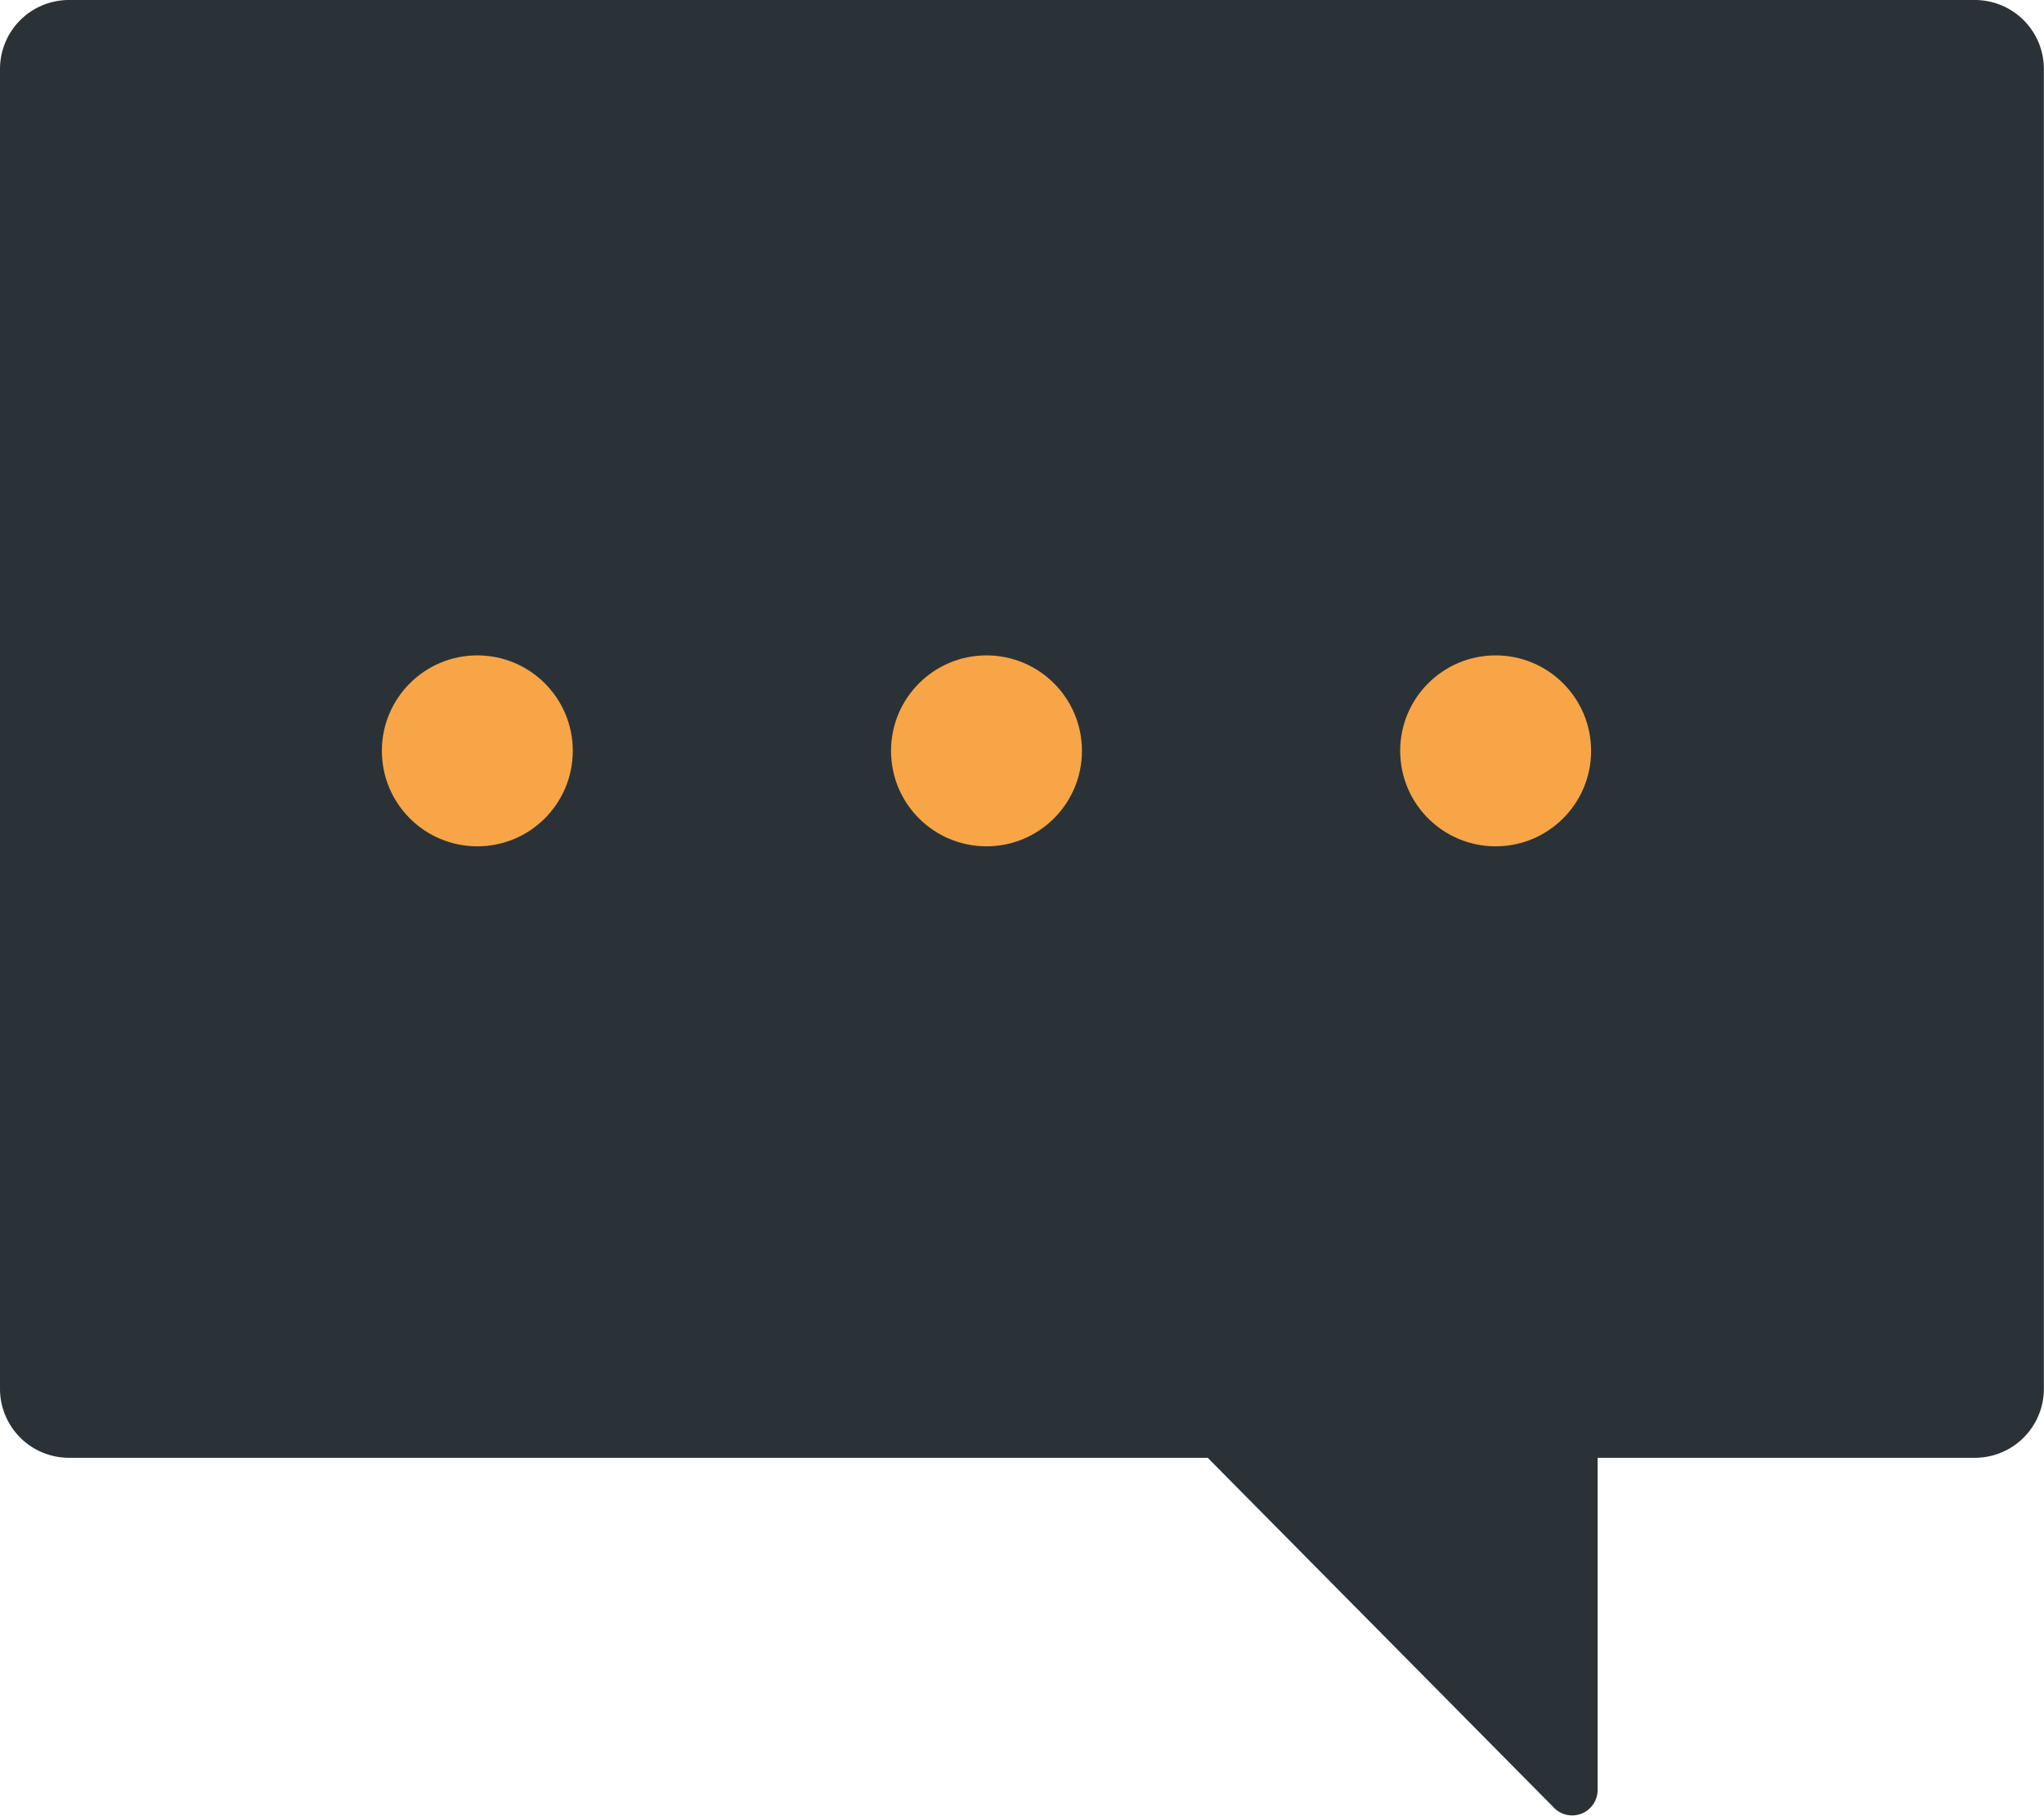 <svg xmlns="http://www.w3.org/2000/svg" width="32.116" height="28.533" viewBox="0 0 32.116 28.533">
  <g id="Group_5460" data-name="Group 5460" transform="translate(-45 -5634.703)">
    <path id="Path_1644" data-name="Path 1644" d="M224.787,740.43H194.837a1.084,1.084,0,0,0-1.083,1.084V762.25a1.084,1.084,0,0,0,1.083,1.084H212.73l5.426,5.483a.4.4,0,0,0,.7-.25v-5.233h5.929a1.084,1.084,0,0,0,1.083-1.084V741.514A1.084,1.084,0,0,0,224.787,740.43Z" transform="translate(-148.754 4894.273)" fill="#2a3238"/>
    <g id="Group_5268" data-name="Group 5268" transform="translate(51.053 5645.035)">
      <circle id="Ellipse_223" data-name="Ellipse 223" cx="1.5" cy="1.5" r="1.5" transform="translate(-0.053 -0.035)" fill="#f7a546"/>
      <circle id="Ellipse_224" data-name="Ellipse 224" cx="1.5" cy="1.5" r="1.5" transform="translate(7.947 -0.035)" fill="#f7a546"/>
      <circle id="Ellipse_225" data-name="Ellipse 225" cx="1.5" cy="1.5" r="1.5" transform="translate(15.947 -0.035)" fill="#f7a546"/>
    </g>
  </g>
</svg>
